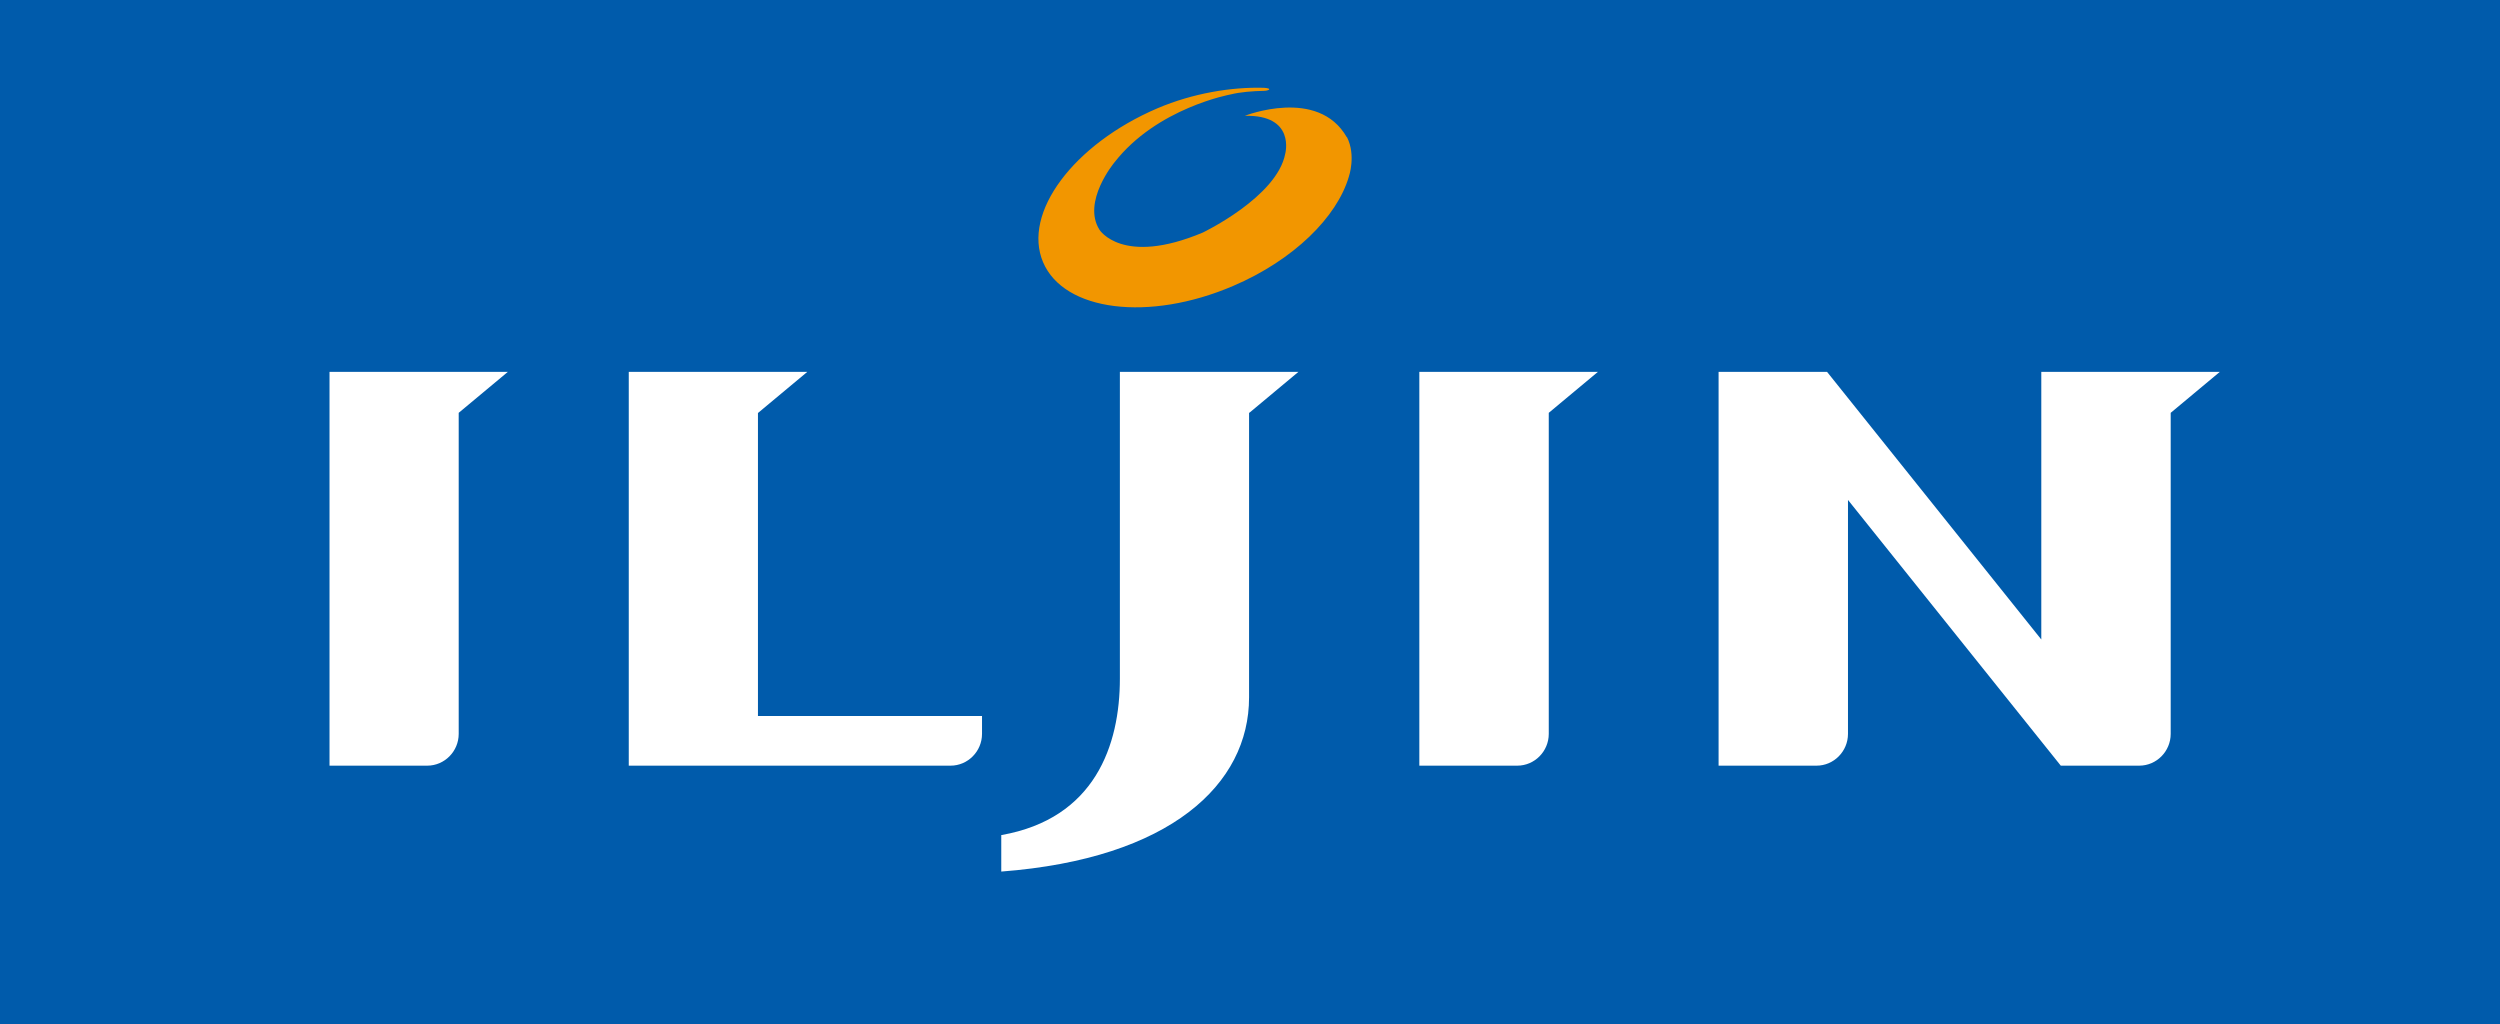 <svg width="83" height="34" viewBox="0 0 83 34" fill="none" xmlns="http://www.w3.org/2000/svg">
<rect x="0" y="0" width="83" height="34" fill="#333333" stroke="none"/>
<g clip-path="url(#clip0_1_19834)">
<path d="M83 0H0V34H83V0Z" fill="#005BAB"/>
<path d="M44.713 4.556C43.761 2.884 41.328 3.845 41.328 3.845C43.02 3.806 42.67 5.103 42.67 5.103C42.397 6.541 39.933 7.721 39.933 7.721C37.258 8.846 36.502 7.627 36.502 7.627C35.917 6.697 36.993 5.4 36.993 5.4C38.404 3.579 40.861 3.134 40.861 3.134C41.18 3.055 41.586 3.024 41.96 3.016C42.015 3.016 42.132 3.001 42.139 2.962C42.139 2.923 41.96 2.915 41.96 2.915C40.892 2.884 39.605 3.094 38.428 3.595C35.636 4.79 33.936 7.072 34.63 8.705C35.324 10.338 38.147 10.69 40.938 9.494C42.95 8.635 44.393 7.205 44.783 5.861C44.783 5.861 45.025 5.165 44.721 4.556H44.713Z" fill="#F29600"/>
<path d="M41.477 13.706L43.106 12.347H37.18V22.529C37.18 24.74 36.353 27.178 33.242 27.725V28.936C38.864 28.506 41.469 26.037 41.469 23.154V13.698L41.477 13.706Z" fill="white"/>
<path d="M10.94 12.347V25.42H14.184C14.761 25.42 15.229 24.943 15.229 24.365V13.706L16.859 12.347H10.933H10.94Z" fill="white"/>
<path d="M25.171 13.706L26.801 12.347H20.875V25.42H31.558C32.135 25.42 32.603 24.943 32.603 24.365V23.771H25.164V13.714L25.171 13.706Z" fill="white"/>
<path d="M47.122 12.347V25.42H50.374C50.951 25.42 51.419 24.943 51.419 24.365V13.706L53.049 12.347H47.122Z" fill="white"/>
<path d="M67.771 12.347V21.231L60.659 12.347H57.057V25.42H60.308C60.885 25.42 61.353 24.943 61.353 24.365V16.598L68.418 25.42H71.022C71.6 25.42 72.067 24.943 72.067 24.365V13.706L73.697 12.347H67.771Z" fill="white"/>
</g>
<defs>
<clipPath id="clip0_1_19834">
<rect width="83" height="34" fill="white"/>
</clipPath>
</defs>
</svg>
